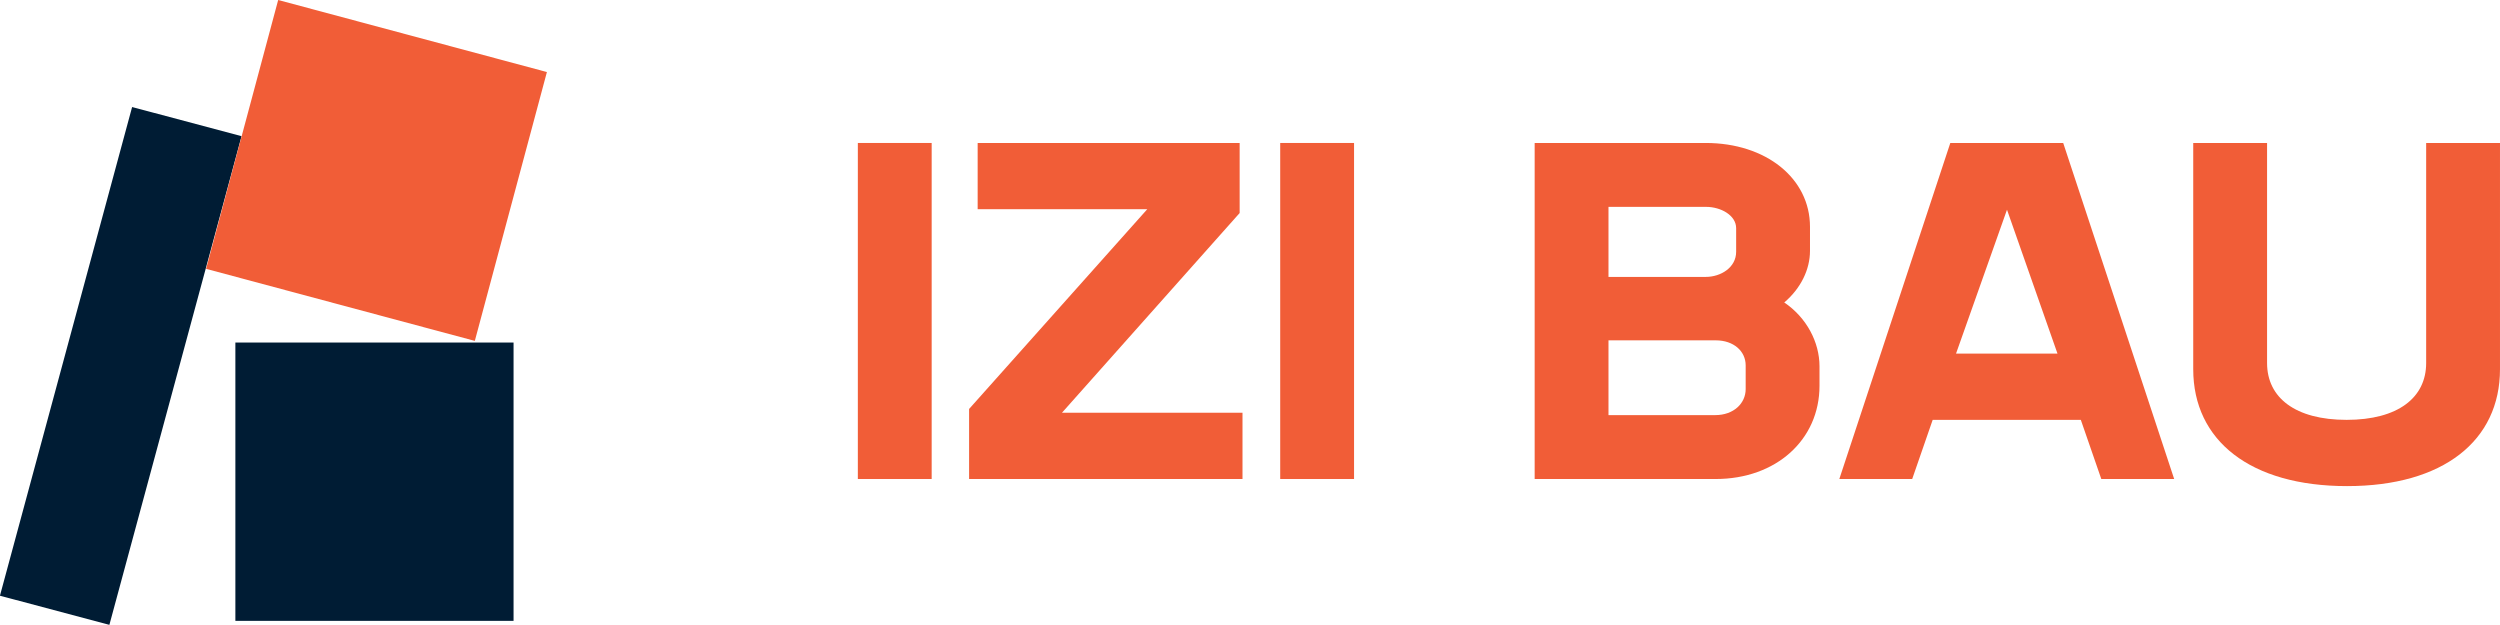 <svg width="192" height="48" viewBox="0 0 192 48" fill="none" xmlns="http://www.w3.org/2000/svg">
  <path d="M65.882 36.788H71.552V10.98H65.882V36.788Z" fill="#F15D37"/>
  <path d="M81.559 31.699L95.205 16.36V10.98H75.084V16.069H88.108L74.426 31.409V36.788H95.424V31.699H81.559Z" fill="#F15D37"/>
  <path d="M98.32 36.788H103.991V10.98H98.32V36.788Z" fill="#F15D37"/>
  <path d="M137.031 23.23C138.312 22.14 139.007 20.686 139.007 19.268V17.414C139.007 13.707 135.641 10.98 130.995 10.98H117.862V36.788H131.763C136.409 36.788 139.738 33.771 139.738 29.627V28.137C139.738 26.283 138.751 24.393 137.031 23.23ZM131.032 15.888C132.166 15.888 133.336 16.542 133.336 17.523V19.341C133.336 20.54 132.166 21.267 130.995 21.267H123.532V15.888H131.032ZM134.068 29.882C134.068 30.972 133.153 31.881 131.727 31.881H123.532V26.138H131.763C133.153 26.138 134.068 26.974 134.068 28.064V29.882Z" fill="#F15D37"/>
  <path d="M161.38 36.788H166.977L158.454 10.98H149.784L141.26 36.788H146.857L148.43 32.245H159.807L161.38 36.788ZM158.015 27.156H150.223L154.137 16.106L158.015 27.156Z" fill="#F15D37"/>
  <path d="M180.256 37.333C187.646 37.333 191.999 33.844 191.999 28.355V10.98H186.329V27.883C186.329 30.536 184.171 32.245 180.22 32.245C176.269 32.245 174.111 30.536 174.111 27.883V10.98H168.44V28.355C168.44 33.844 172.83 37.333 180.256 37.333Z" fill="#F15D37"/>
  <rect width="8.701" height="38.892" transform="matrix(0.966 0.257 -0.261 0.965 10.146 8.221)" fill="#001C34"/>
  <rect x="18.077" y="26.307" width="21.364" height="21.375" fill="#001C34"/>
  <rect width="21.365" height="21.374" transform="matrix(0.966 0.259 -0.259 0.966 21.364 0)" fill="#F15D37"/>
</svg>